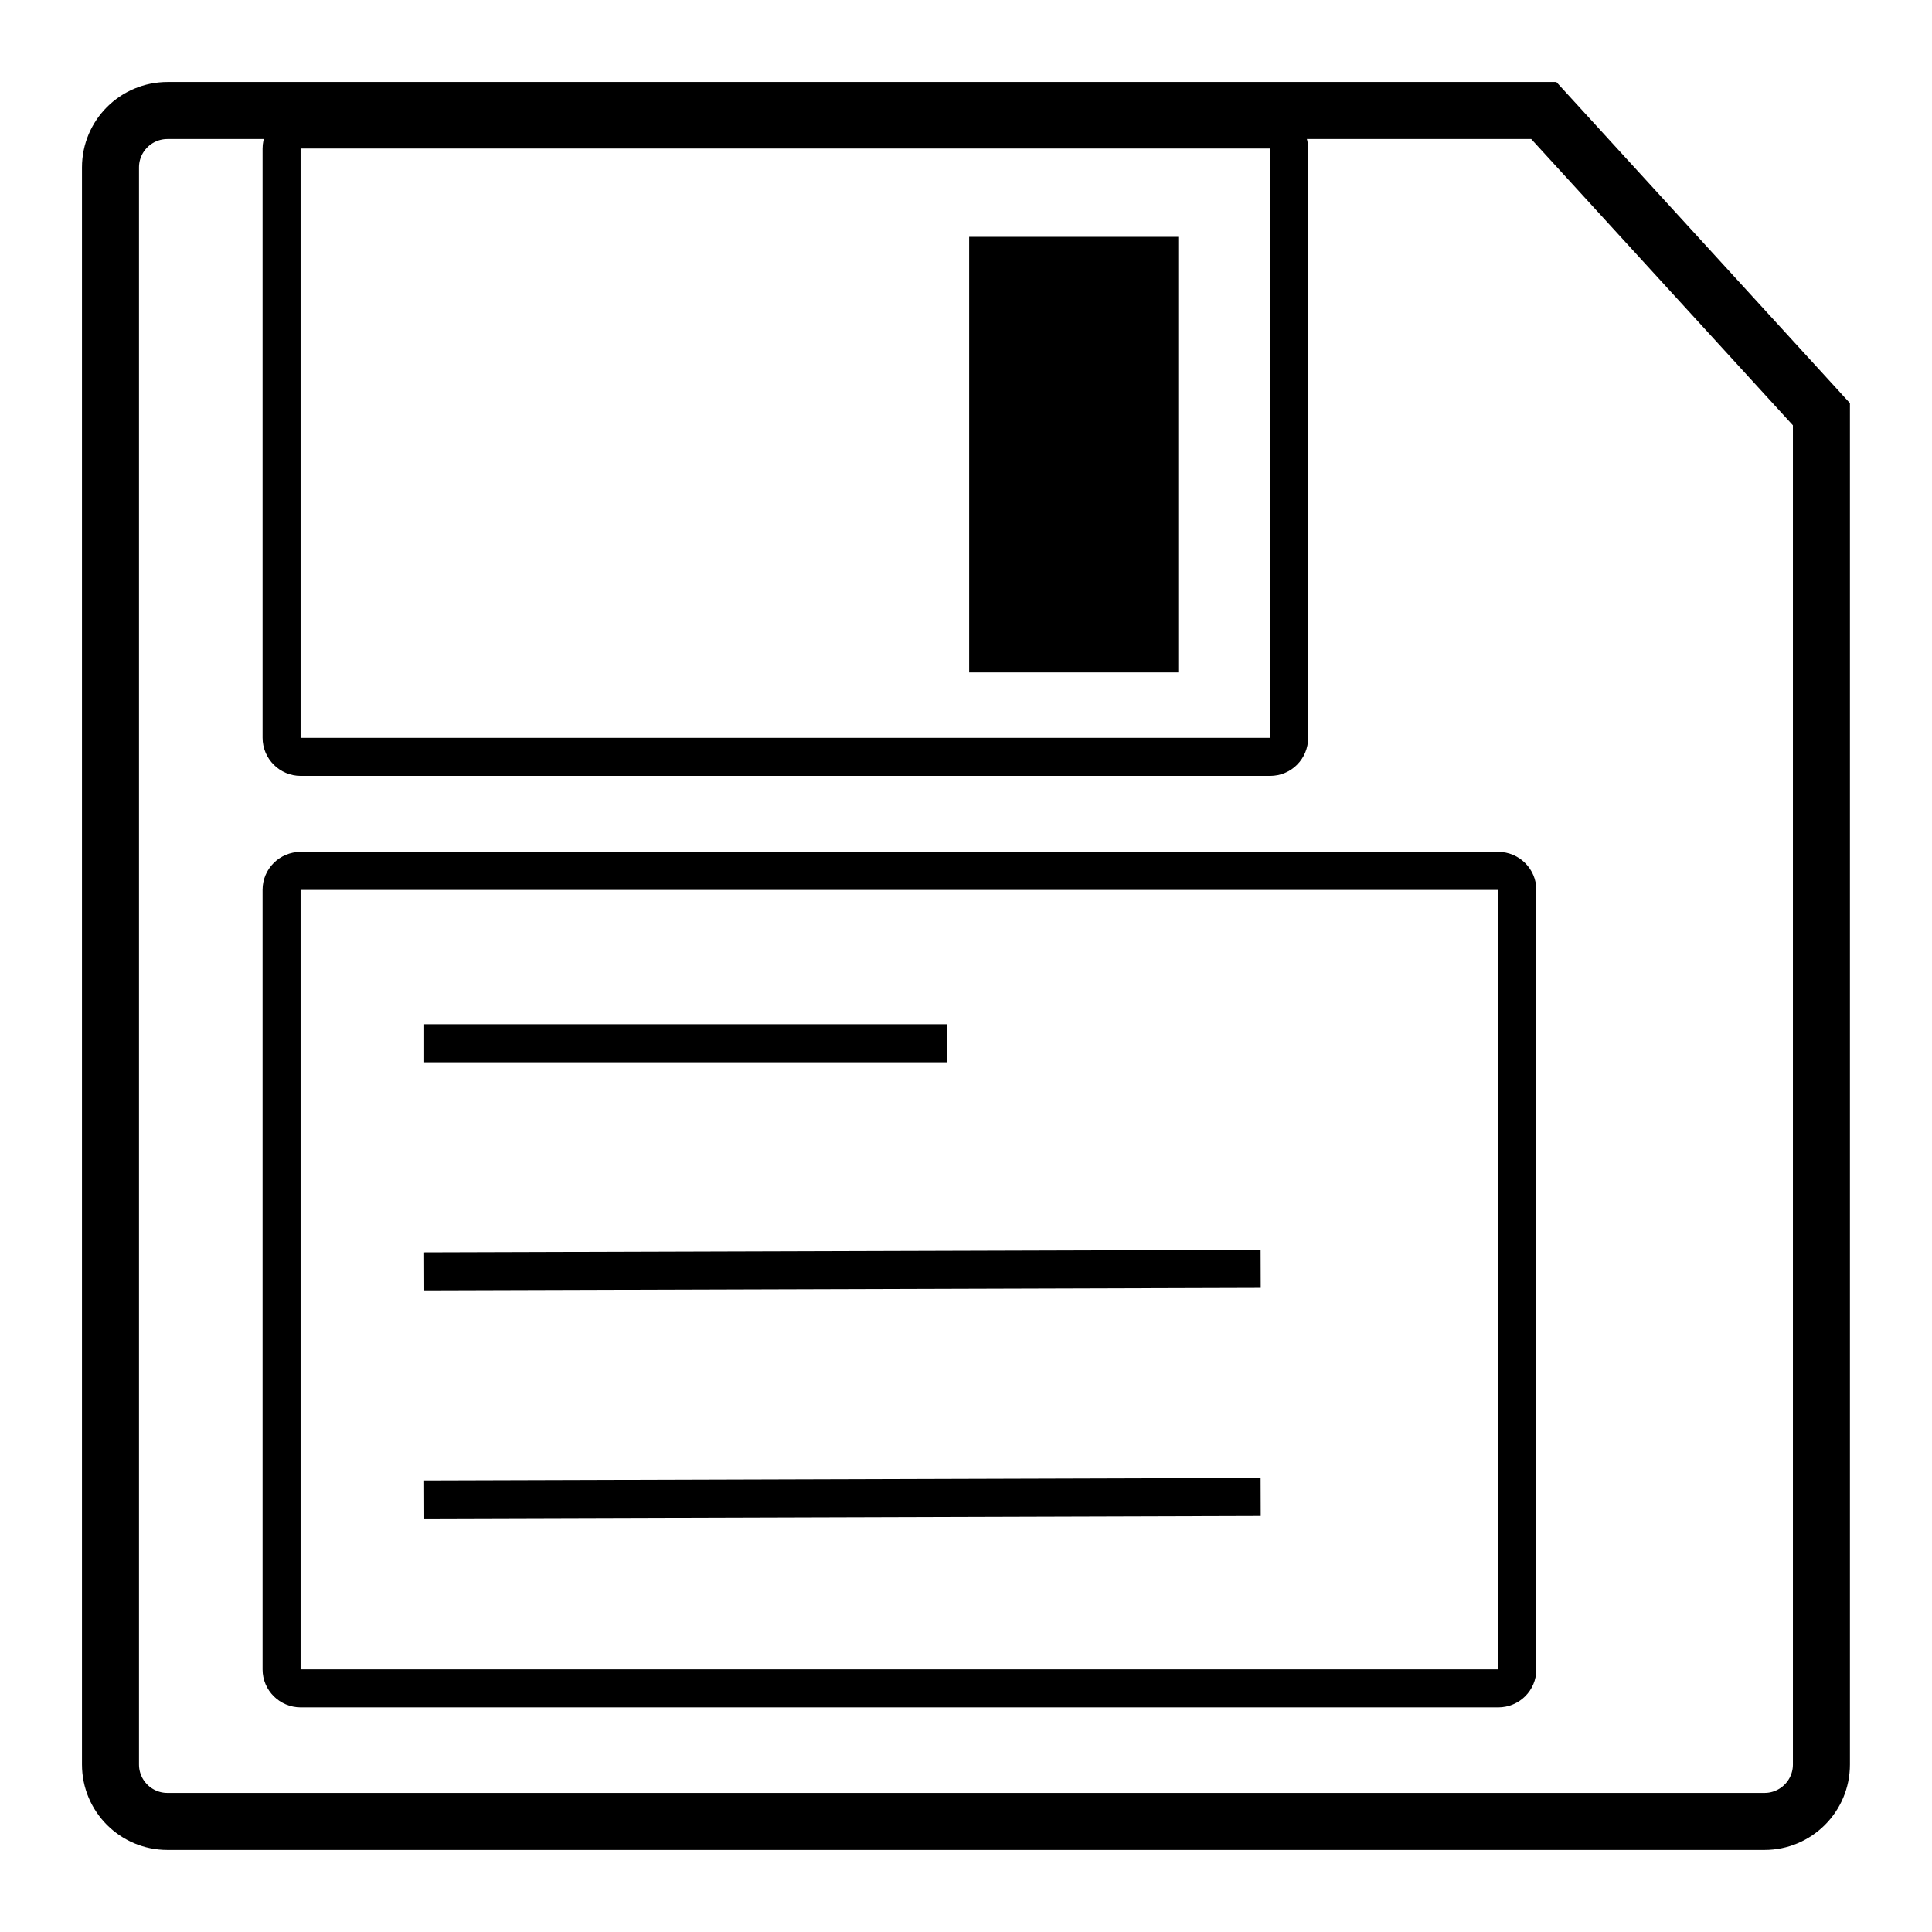 <?xml version="1.0" encoding="UTF-8"?>
<!-- Uploaded to: SVG Repo, www.svgrepo.com, Generator: SVG Repo Mixer Tools -->
<svg width="800px" height="800px" version="1.1" viewBox="144 144 512 512" xmlns="http://www.w3.org/2000/svg">
 <defs>
  <clipPath id="a">
   <path d="m148.09 148.09h503.81v503.81h-503.81z"/>
  </clipPath>
 </defs>
 <path d="m223.66 183.4v156.11c0 0.02 0.02 0.039 0.031 0.039h256.88c0.043 0 0.031 0.012 0.031-0.039v-156.11c0-0.02-0.02-0.039-0.031-0.039h-256.88c-0.047 0-0.031-0.016-0.031 0.039zm-10.074 0c0-5.586 4.465-10.113 10.105-10.113h256.88c5.582 0 10.105 4.535 10.105 10.113v156.11c0 5.586-4.465 10.113-10.105 10.113h-256.88c-5.582 0-10.105-4.535-10.105-10.113z" fill-rule="evenodd"/>
 <path d="m223.66 379.8v206.64c0-0.055 0.016-0.043 0.027-0.043h317.35c0.031 0 0.027 0.008 0.027 0.043v-206.64c0 0.055-0.016 0.043-0.027 0.043h-317.35c-0.031 0-0.027-0.008-0.027-0.043zm-10.074 0c0-5.543 4.516-10.035 10.102-10.035h317.35c5.578 0 10.102 4.527 10.102 10.035v206.64c0 5.543-4.516 10.035-10.102 10.035h-317.35c-5.578 0-10.102-4.527-10.102-10.035z" fill-rule="evenodd"/>
 <path transform="matrix(-9.25e-16 5.038 -5.038 -9.25e-16 478.09 412.59)" d="m1.565 16.5v27.5" fill="none" stroke="#000000" stroke-width="2"/>
 <path transform="matrix(-9.25e-16 5.038 -5.038 -9.25e-16 478.09 412.59)" d="m13.434-1.6984e-4 0.131 44" fill="none" stroke="#000000" stroke-width="2"/>
 <path transform="matrix(-9.25e-16 5.038 -5.038 -9.25e-16 478.09 412.59)" d="m25.434-1.6984e-4 0.131 44" fill="none" stroke="#000000" stroke-width="2"/>
 <path d="m400.84 206.77v115.44h55.418v-115.44z" fill-rule="evenodd"/>
 <g clip-path="url(#a)">
  <path transform="matrix(5.038 0 0 5.038 148.09 148.09)" d="m5 7.995c0-1.654 1.341-2.994 3.002-2.994h72.393l14.604 15.977v71.03c0 1.653-1.341 2.993-2.994 2.993h-84.011c-1.654 0-2.994-1.341-2.994-2.994z" fill="none" stroke="#000000" stroke-width="3"/>
 </g>
</svg>